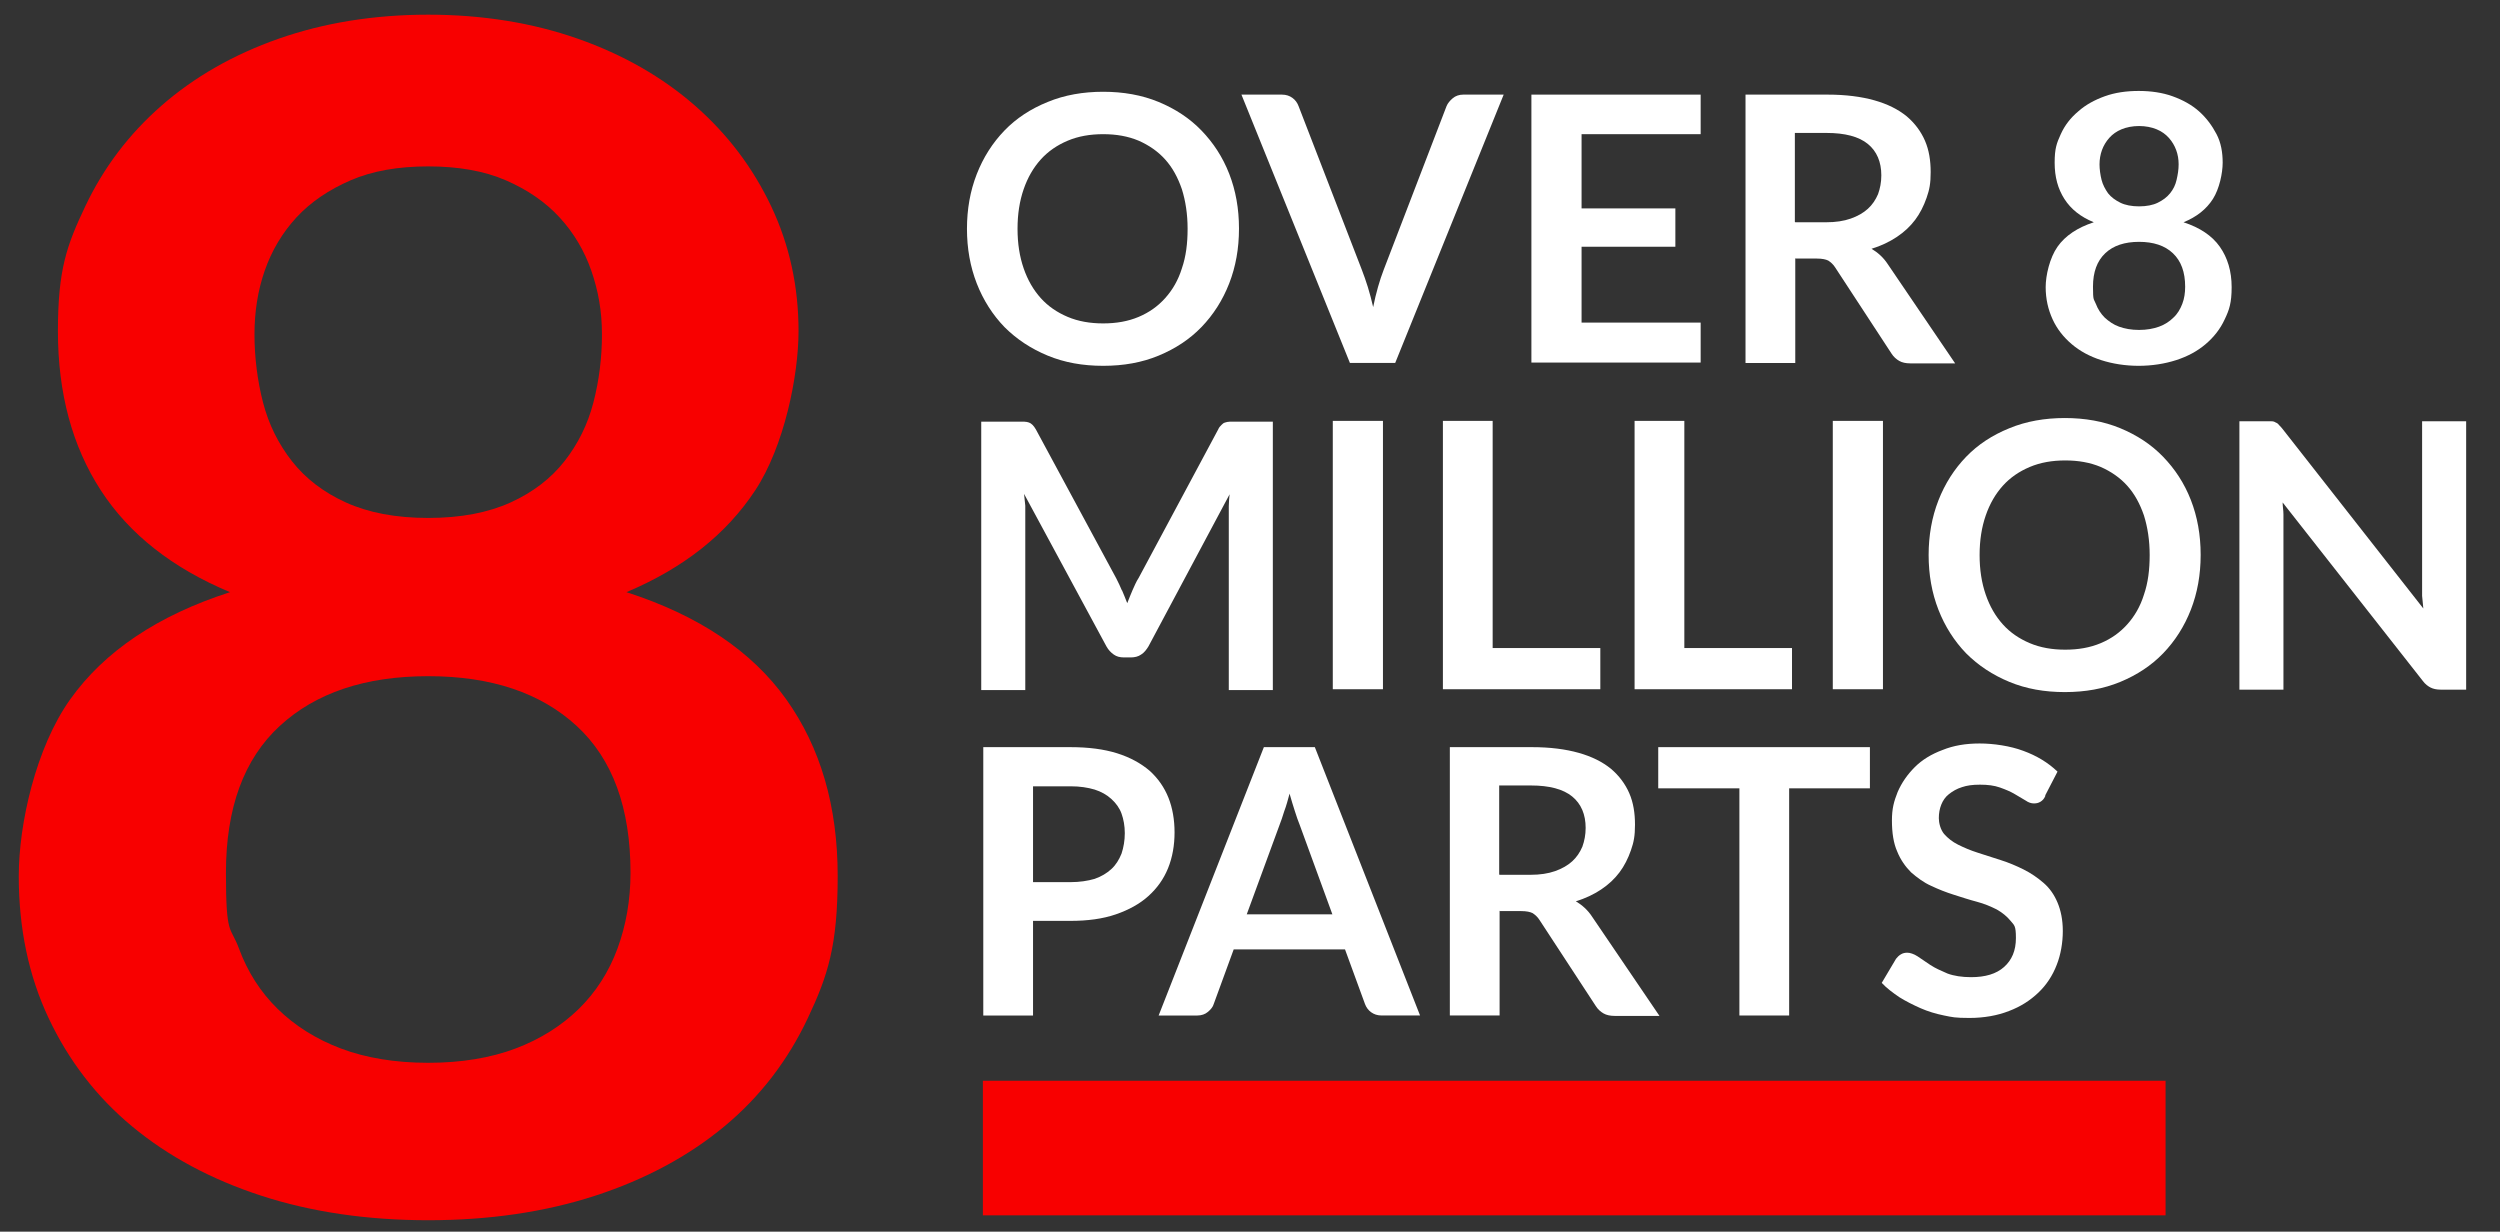 <?xml version="1.0" encoding="UTF-8"?>
<svg id="Layer_1" xmlns="http://www.w3.org/2000/svg" version="1.1" viewBox="0 0 613 302">
  <rect x="0" y="0" width="613" height="302" fill="#333333" stroke="none"/>
  <!-- Generator: Adobe Illustrator 29.0.0, SVG Export Plug-In . SVG Version: 2.1.0 Build 186)  -->
  <defs>
    <style>
      .st0 {
        isolation: isolate;
      }

      .st1 {
        fill: #fff;
      }

      .st2 {
        fill: #f80000;
      }
    </style>
  </defs>
  <g id="_8-million-parts">
    <rect id="Red_Bar" class="st2" x="241" y="265" width="290" height="33"/>
    <g id="OVER_8_MILLION_PARTS" class="st0">
      <g class="st0">
        <path class="st1" d="M303.8,56.1c0,4.8-.8,9.3-2.4,13.4-1.6,4.1-3.9,7.7-6.8,10.7s-6.4,5.3-10.5,7c-4.1,1.7-8.6,2.5-13.6,2.5s-9.5-.8-13.6-2.5c-4.1-1.7-7.6-4-10.6-7-2.9-3-5.2-6.6-6.8-10.7-1.6-4.1-2.4-8.6-2.4-13.4s.8-9.3,2.4-13.4c1.6-4.1,3.9-7.7,6.8-10.7,2.9-3,6.4-5.3,10.6-7,4.1-1.7,8.7-2.5,13.6-2.5s9.5.8,13.6,2.5c4.1,1.7,7.6,4,10.5,7,2.9,3,5.2,6.5,6.8,10.6,1.6,4.1,2.4,8.6,2.4,13.4ZM291.2,56.1c0-3.6-.5-6.8-1.4-9.7-1-2.9-2.3-5.3-4.1-7.3-1.8-2-4-3.5-6.5-4.6-2.6-1.1-5.5-1.6-8.7-1.6s-6.1.5-8.7,1.6c-2.6,1.1-4.8,2.6-6.6,4.6-1.8,2-3.2,4.4-4.2,7.3-1,2.9-1.5,6.1-1.5,9.7s.5,6.8,1.5,9.7c1,2.9,2.4,5.3,4.2,7.3,1.8,2,4,3.5,6.6,4.6,2.6,1.1,5.5,1.6,8.7,1.6s6.1-.5,8.7-1.6c2.6-1.1,4.7-2.6,6.5-4.6,1.8-2,3.2-4.4,4.1-7.3,1-2.9,1.4-6.1,1.4-9.7Z"/>
        <path class="st1" d="M304.4,23.2h9.9c1.1,0,1.9.3,2.6.8.7.5,1.2,1.2,1.5,2l15.5,40.1c.5,1.3,1,2.7,1.5,4.3.5,1.6.9,3.2,1.3,4.9.7-3.5,1.6-6.6,2.6-9.2l15.4-40.1c.3-.7.8-1.3,1.5-1.9.7-.6,1.6-.9,2.6-.9h9.9l-26.6,65.8h-11.1l-26.6-65.8Z"/>
        <path class="st1" d="M417,23.2v9.7h-29.2v18.2h23v9.4h-23v18.6h29.2v9.8h-41.5V23.2h41.5Z"/>
        <path class="st1" d="M440.2,63.3v25.7h-12.2V23.2h20.1c4.5,0,8.3.5,11.5,1.4,3.2.9,5.8,2.2,7.9,3.9,2,1.7,3.5,3.7,4.5,6,1,2.3,1.4,4.9,1.4,7.7s-.3,4.3-1,6.3c-.7,2-1.6,3.8-2.8,5.4-1.2,1.6-2.7,3-4.5,4.2-1.8,1.2-3.9,2.2-6.2,2.9,1.5.9,2.9,2.1,4,3.8l16.5,24.3h-11c-1.1,0-2-.2-2.7-.6-.7-.4-1.4-1-1.9-1.8l-13.8-21.1c-.5-.8-1.1-1.3-1.7-1.7-.6-.3-1.5-.5-2.8-.5h-5.2ZM440.2,54.5h7.6c2.3,0,4.3-.3,6-.9,1.7-.6,3.1-1.4,4.2-2.4,1.1-1,1.9-2.2,2.5-3.6.5-1.4.8-2.9.8-4.6,0-3.3-1.1-5.9-3.3-7.7-2.2-1.8-5.6-2.7-10.1-2.7h-7.8v21.8Z"/>
        <path class="st1" d="M524.5,89.7c-3.4,0-6.5-.5-9.3-1.4s-5.2-2.2-7.2-3.9c-2-1.7-3.6-3.7-4.7-6.1-1.1-2.4-1.7-5-1.7-7.9s1-7.2,2.9-9.9c1.9-2.7,4.9-4.7,8.9-6-3.2-1.3-5.6-3.2-7.2-5.7-1.6-2.5-2.4-5.4-2.4-8.9s.5-4.8,1.5-7,2.4-4,4.3-5.6c1.8-1.6,4-2.8,6.5-3.7,2.5-.9,5.3-1.3,8.3-1.3s5.8.4,8.3,1.3c2.5.9,4.7,2.1,6.5,3.7,1.8,1.6,3.2,3.5,4.3,5.6s1.5,4.5,1.5,7-.8,6.4-2.4,8.9c-1.6,2.5-4,4.4-7.2,5.7,4,1.3,7,3.3,8.9,6,1.9,2.7,2.9,6,2.9,9.9s-.6,5.6-1.7,7.9c-1.1,2.4-2.7,4.4-4.7,6.1-2,1.7-4.4,3-7.2,3.9s-5.9,1.4-9.3,1.4ZM524.5,80.9c1.9,0,3.5-.3,4.9-.8,1.4-.5,2.6-1.3,3.5-2.2,1-.9,1.7-2.1,2.2-3.4.5-1.3.7-2.7.7-4.2,0-3.6-1-6.3-3-8.2s-4.8-2.8-8.3-2.8-6.3.9-8.3,2.8-3,4.6-3,8.2.2,2.9.7,4.2c.5,1.3,1.2,2.4,2.2,3.4,1,.9,2.1,1.7,3.5,2.2,1.4.5,3,.8,4.9.8ZM524.5,50.6c1.8,0,3.4-.3,4.6-.9,1.2-.6,2.2-1.3,3-2.3.8-1,1.3-2,1.6-3.3s.5-2.5.5-3.8-.2-2.4-.6-3.5c-.4-1.1-1-2.1-1.8-3-.8-.9-1.8-1.6-3-2.1-1.2-.5-2.7-.8-4.3-.8s-3.1.3-4.3.8c-1.2.5-2.2,1.2-3,2.1-.8.9-1.4,1.9-1.8,3-.4,1.1-.6,2.3-.6,3.5s.2,2.6.5,3.8c.3,1.2.9,2.3,1.6,3.3.8,1,1.8,1.7,3,2.3,1.2.6,2.8.9,4.6.9Z"/>
      </g>
      <g class="st0">
        <path class="st1" d="M275.1,144.7c.4,1,.9,2.1,1.3,3.2.4-1.1.9-2.2,1.3-3.2.5-1.1.9-2.1,1.5-3l19.5-36.4c.2-.5.5-.8.8-1.1.3-.3.5-.5.9-.6.3-.1.7-.2,1.1-.2.4,0,.9,0,1.4,0h9.2v65.8h-10.8v-42.5c0-.8,0-1.7,0-2.6,0-.9.1-1.9.2-2.9l-19.9,37.3c-.5.8-1,1.5-1.8,2-.7.5-1.6.7-2.5.7h-1.7c-1,0-1.8-.2-2.5-.7-.7-.5-1.3-1.1-1.8-2l-20.2-37.4c.1,1,.2,2,.3,2.9,0,1,0,1.8,0,2.7v42.5h-10.8v-65.8h9.2c.5,0,1,0,1.4,0,.4,0,.8.1,1.1.2.3.1.6.3.9.6.3.3.5.6.8,1.1l19.7,36.5c.5,1,1,2,1.4,3Z"/>
        <path class="st1" d="M339.1,169h-12.3v-65.8h12.3v65.8Z"/>
        <path class="st1" d="M366.1,158.9h26.3v10.1h-38.6v-65.8h12.2v55.7Z"/>
        <path class="st1" d="M413.1,158.9h26.3v10.1h-38.6v-65.8h12.2v55.7Z"/>
        <path class="st1" d="M461.7,169h-12.3v-65.8h12.3v65.8Z"/>
        <path class="st1" d="M539.6,136.1c0,4.8-.8,9.3-2.4,13.4-1.6,4.1-3.9,7.7-6.8,10.7s-6.4,5.3-10.5,7-8.6,2.5-13.6,2.5-9.5-.8-13.6-2.5c-4.1-1.7-7.6-4-10.6-7-2.9-3-5.2-6.6-6.8-10.7-1.6-4.1-2.4-8.6-2.4-13.4s.8-9.3,2.4-13.4c1.6-4.1,3.9-7.7,6.8-10.7,2.9-3,6.4-5.3,10.6-7,4.1-1.7,8.7-2.5,13.6-2.5s9.5.8,13.6,2.5,7.6,4,10.5,7c2.9,3,5.2,6.5,6.8,10.6,1.6,4.1,2.4,8.6,2.4,13.4ZM527.1,136.1c0-3.6-.5-6.8-1.4-9.7-1-2.9-2.3-5.3-4.1-7.3-1.8-2-4-3.5-6.5-4.6-2.6-1.1-5.5-1.6-8.7-1.6s-6.1.5-8.7,1.6-4.8,2.6-6.6,4.6c-1.8,2-3.2,4.4-4.2,7.3-1,2.9-1.5,6.1-1.5,9.7s.5,6.8,1.5,9.7c1,2.9,2.4,5.3,4.2,7.3,1.8,2,4,3.5,6.6,4.6s5.5,1.6,8.7,1.6,6.1-.5,8.7-1.6c2.6-1.1,4.7-2.6,6.5-4.6,1.8-2,3.2-4.4,4.1-7.3,1-2.9,1.4-6.1,1.4-9.7Z"/>
        <path class="st1" d="M557,103.3c.4,0,.7.1,1,.3.3.1.6.3.8.6.3.3.6.6.9,1l34.5,44c-.1-1.1-.2-2.1-.3-3.1,0-1,0-2,0-2.8v-40h10.8v65.8h-6.3c-1,0-1.8-.2-2.4-.5-.6-.3-1.3-.8-1.9-1.6l-34.4-43.8c0,1,.2,1.9.2,2.9,0,1,0,1.8,0,2.6v40.4h-10.8v-65.8h6.4c.5,0,1,0,1.4,0Z"/>
      </g>
      <g class="st0">
        <path class="st1" d="M253.3,225.8v23.2h-12.2v-65.8h21.4c4.4,0,8.2.5,11.4,1.5,3.2,1,5.9,2.5,8,4.3,2.1,1.9,3.6,4.1,4.6,6.6s1.5,5.4,1.5,8.5-.5,6.1-1.6,8.8c-1.1,2.7-2.7,4.9-4.8,6.8-2.1,1.9-4.8,3.4-8,4.5-3.2,1.1-6.9,1.6-11.2,1.6h-9.2ZM253.3,216.3h9.2c2.2,0,4.2-.3,5.9-.8,1.7-.6,3-1.4,4.1-2.4,1.1-1,1.9-2.3,2.5-3.8.5-1.5.8-3.2.8-5s-.3-3.4-.8-4.8c-.5-1.4-1.4-2.6-2.5-3.6-1.1-1-2.5-1.8-4.1-2.3-1.7-.5-3.6-.8-5.9-.8h-9.2v23.6Z"/>
        <path class="st1" d="M348.3,249h-9.5c-1.1,0-1.9-.3-2.6-.8-.7-.5-1.2-1.2-1.5-2l-4.9-13.4h-27.3l-4.9,13.4c-.2.7-.7,1.3-1.4,1.9-.7.6-1.6.9-2.6.9h-9.5l25.8-65.8h12.5l25.8,65.8ZM305.7,224.2h21l-8-21.9c-.4-1-.8-2.1-1.2-3.4-.4-1.3-.9-2.8-1.3-4.3-.4,1.5-.8,3-1.3,4.3-.4,1.3-.8,2.5-1.2,3.5l-8,21.8Z"/>
        <path class="st1" d="M367.7,223.3v25.7h-12.2v-65.8h20.1c4.5,0,8.3.5,11.5,1.4,3.2.9,5.8,2.2,7.9,3.9,2,1.7,3.5,3.7,4.5,6,1,2.3,1.4,4.9,1.4,7.7s-.3,4.3-1,6.3c-.7,2-1.6,3.8-2.8,5.4-1.2,1.6-2.7,3-4.5,4.2-1.8,1.2-3.9,2.2-6.2,2.9,1.5.9,2.9,2.1,4,3.8l16.5,24.3h-11c-1.1,0-2-.2-2.7-.6-.7-.4-1.4-1-1.9-1.8l-13.8-21.1c-.5-.8-1.1-1.3-1.7-1.7-.6-.3-1.5-.5-2.8-.5h-5.2ZM367.7,214.5h7.6c2.3,0,4.3-.3,6-.9,1.7-.6,3.1-1.4,4.2-2.4,1.1-1,1.9-2.2,2.5-3.6.5-1.4.8-2.9.8-4.6,0-3.3-1.1-5.9-3.3-7.7-2.2-1.8-5.6-2.7-10.1-2.7h-7.8v21.8Z"/>
        <path class="st1" d="M458.5,183.2v10.1h-19.8v55.7h-12.2v-55.7h-19.9v-10.1h51.9Z"/>
        <path class="st1" d="M501.5,195.2c-.3.7-.7,1.1-1.2,1.4s-1,.4-1.6.4-1.3-.2-2-.7c-.8-.5-1.7-1-2.7-1.6s-2.2-1.1-3.6-1.6c-1.4-.5-3-.7-4.9-.7s-3.2.2-4.4.6c-1.3.4-2.3,1-3.2,1.7-.9.7-1.5,1.6-1.9,2.6-.4,1-.6,2.1-.6,3.3s.4,2.8,1.3,3.9c.9,1,2,1.9,3.4,2.6,1.4.7,3,1.4,4.9,2,1.8.6,3.7,1.2,5.6,1.8s3.8,1.4,5.6,2.3c1.8.9,3.4,2,4.9,3.3s2.6,2.9,3.4,4.8,1.3,4.2,1.3,7-.5,5.8-1.5,8.3c-1,2.6-2.5,4.9-4.5,6.8-2,1.9-4.3,3.4-7.2,4.5-2.8,1.1-6.1,1.7-9.7,1.7s-4.2-.2-6.2-.6c-2-.4-4-1-5.8-1.8s-3.6-1.7-5.2-2.7c-1.6-1.1-3.1-2.2-4.3-3.5l3.5-5.9c.3-.4.7-.8,1.2-1.1.5-.3,1-.4,1.6-.4s1.6.3,2.5.9c.9.6,1.9,1.3,3.1,2.1,1.2.8,2.6,1.4,4.2,2.1,1.6.6,3.6.9,5.8.9,3.5,0,6.2-.8,8.1-2.5,1.9-1.7,2.9-4,2.9-7.1s-.4-3.1-1.3-4.2-2-2-3.4-2.8c-1.4-.7-3-1.4-4.9-1.9s-3.7-1.1-5.6-1.7c-1.9-.6-3.7-1.3-5.6-2.2-1.8-.8-3.4-2-4.9-3.3-1.4-1.4-2.6-3.1-3.4-5.1-.9-2-1.3-4.6-1.3-7.6s.5-4.7,1.4-7c1-2.3,2.4-4.3,4.2-6.1,1.8-1.8,4.1-3.2,6.8-4.2,2.7-1.1,5.7-1.6,9.1-1.6s7.5.6,10.7,1.8c3.3,1.2,6.1,2.9,8.4,5.1l-3,5.8Z"/>
      </g>
    </g>
    <g id="_8" class="st0">
      <g class="st0">
        <path class="st2" d="M105,299.2c-14.9,0-28.6-2-40.9-6-12.3-4-22.9-9.7-31.7-17-8.8-7.3-15.6-16.2-20.5-26.6-4.9-10.4-7.3-22-7.3-34.8s4.2-31.5,12.6-43.3c8.4-11.8,21.5-20.6,39.2-26.3-14.1-5.9-24.7-14.2-31.7-25-7-10.8-10.5-23.8-10.5-39s2.2-21.1,6.7-30.6c4.5-9.5,10.7-17.7,18.7-24.7s17.6-12.5,28.7-16.4c11.1-3.9,23.4-5.9,36.7-5.9s25.6,2,36.7,5.9c11.1,3.9,20.7,9.4,28.7,16.4s14.2,15.2,18.7,24.7c4.5,9.5,6.7,19.7,6.7,30.6s-3.5,28.2-10.6,39c-7.1,10.8-17.6,19.1-31.6,25,17.7,5.7,30.8,14.5,39.2,26.3,8.4,11.8,12.6,26.2,12.6,43.3s-2.4,24.4-7.3,34.8c-4.9,10.4-11.7,19.3-20.5,26.6-8.8,7.3-19.4,13-31.7,17-12.3,4-26,6-40.9,6ZM105,260.6c8.1,0,15.3-1.2,21.4-3.5,6.1-2.3,11.3-5.6,15.5-9.7,4.2-4.1,7.4-9.1,9.5-14.8,2.1-5.7,3.2-11.9,3.2-18.6,0-15.9-4.4-27.9-13.2-36-8.8-8.1-20.9-12.2-36.4-12.2s-27.6,4.1-36.4,12.2c-8.8,8.1-13.2,20.1-13.2,36s1.1,12.9,3.2,18.6c2.1,5.7,5.3,10.7,9.5,14.8,4.2,4.1,9.4,7.4,15.5,9.7,6.1,2.3,13.3,3.5,21.4,3.5ZM105,127c8,0,14.7-1.3,20.2-3.8,5.5-2.5,9.9-5.9,13.2-10.1,3.3-4.2,5.7-9,7.1-14.4,1.4-5.4,2.1-11,2.1-16.7s-.9-10.7-2.6-15.6c-1.7-4.9-4.3-9.3-7.8-13.1-3.5-3.8-7.9-6.8-13.2-9.1-5.3-2.3-11.7-3.4-19-3.4s-13.7,1.1-19,3.4c-5.3,2.3-9.8,5.3-13.3,9.1-3.5,3.8-6.1,8.2-7.8,13.1-1.7,4.9-2.5,10.1-2.5,15.6s.7,11.3,2.1,16.7c1.4,5.4,3.8,10.2,7.1,14.4,3.3,4.2,7.7,7.6,13.2,10.1,5.5,2.5,12.2,3.8,20.2,3.8Z"/>
      </g>
    </g>
  </g>
</svg>